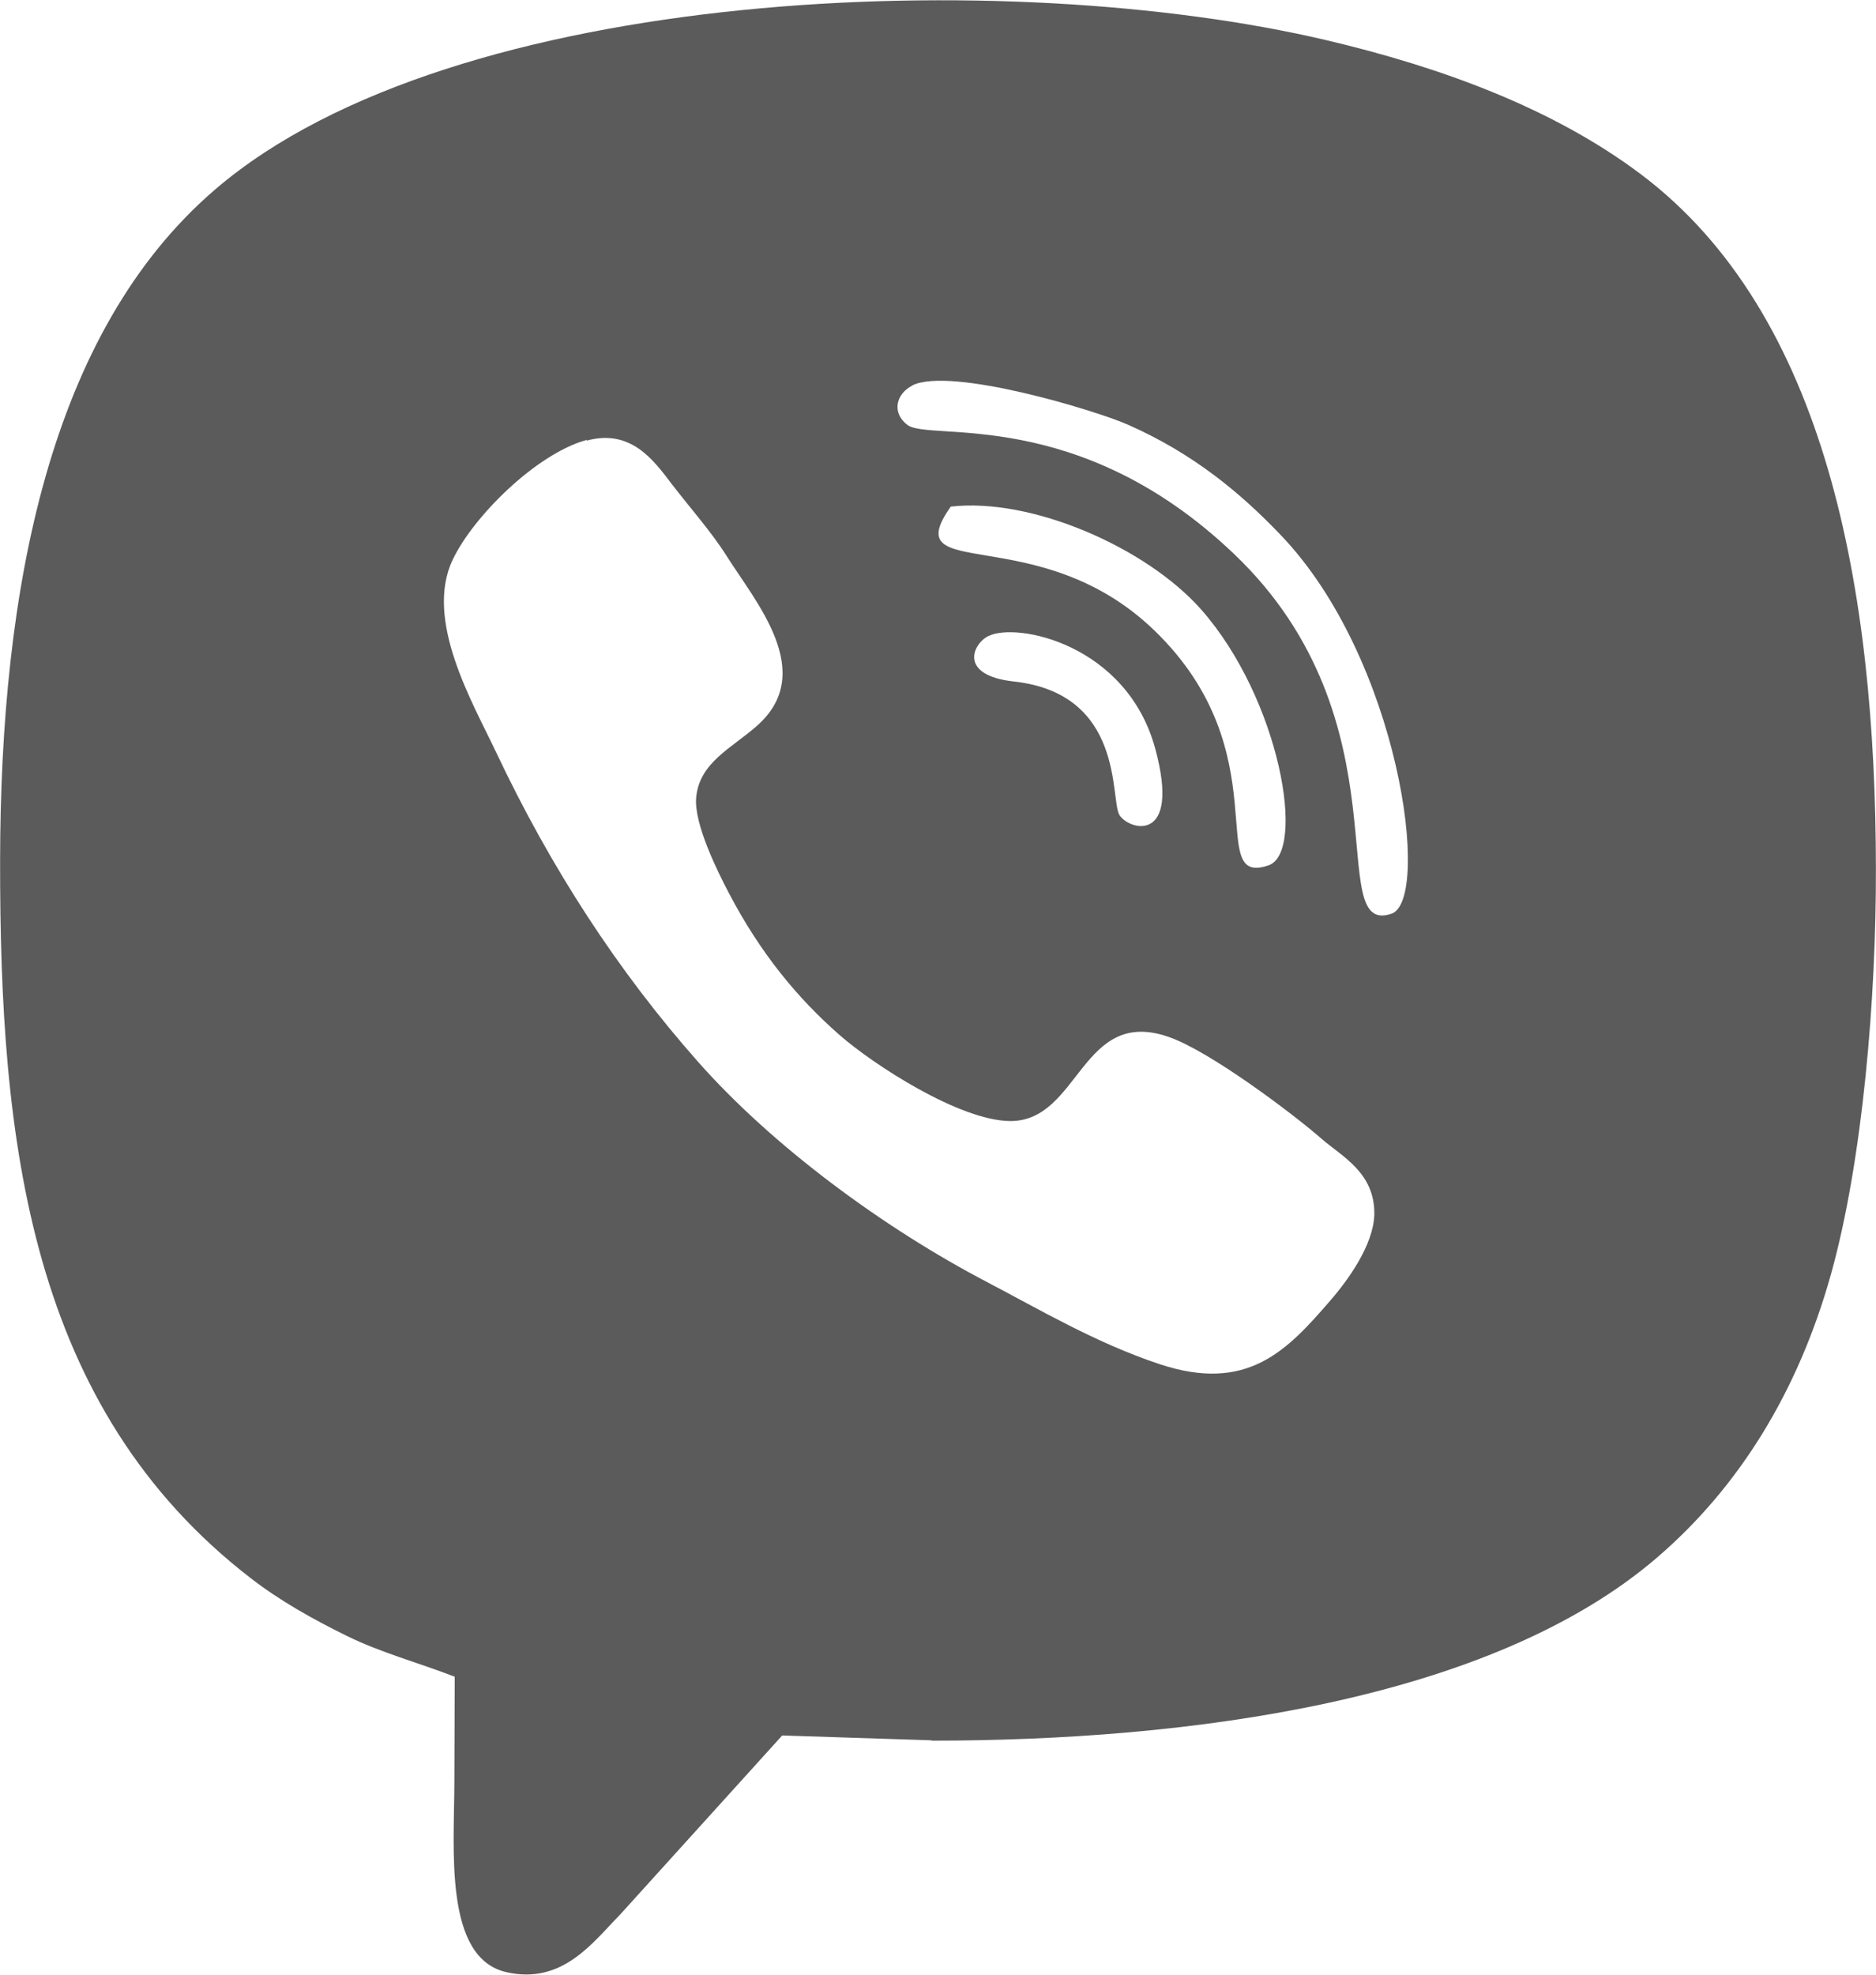 <?xml version="1.0" encoding="UTF-8"?> <!-- Creator: CorelDRAW --> <svg xmlns="http://www.w3.org/2000/svg" xmlns:xlink="http://www.w3.org/1999/xlink" xmlns:xodm="http://www.corel.com/coreldraw/odm/2003" xml:space="preserve" width="13.956mm" height="14.687mm" style="shape-rendering:geometricPrecision; text-rendering:geometricPrecision; image-rendering:optimizeQuality; fill-rule:evenodd; clip-rule:evenodd" viewBox="0 0 54.3 57.15"> <defs> <style type="text/css"> <![CDATA[ .fil0 {fill:#5B5B5B} ]]> </style> </defs> <g id="Слой_x0020_1">  <path class="fil0" d="M26.97 50.37c7.39,-0 16.17,-1.13 21.02,-5.32 2.33,-2.01 4.05,-4.75 5.01,-8.18 0.92,-3.3 1.31,-8.01 1.3,-11.76 -0.01,-8.03 -1.42,-16.03 -6.82,-20.08 -2.52,-1.89 -5.74,-3.08 -9.1,-3.87 -9.14,-2.15 -25.23,-1.6 -32.14,4.31 -4.83,4.13 -6.23,11.61 -6.24,19.43 -0.01,8.14 0.84,15.83 7.27,20.78 0.83,0.64 1.79,1.18 2.77,1.66 0.97,0.48 2.09,0.78 3.12,1.18l-0.01 3.04c0,1.91 -0.32,5.1 1.51,5.51 1.63,0.37 2.51,-0.88 3.29,-1.67l4.69 -5.18 4.32 0.14zm-9.99 -37.64c-1.48,0.41 -3.3,2.24 -3.88,3.47 -0.83,1.75 0.59,4.15 1.25,5.55 1.6,3.39 3.55,6.37 5.84,8.96 2.16,2.45 5.39,4.83 8.4,6.4 1.49,0.78 3.13,1.75 4.96,2.36 2.55,0.85 3.7,-0.38 4.96,-1.84 0.53,-0.61 1.24,-1.61 1.27,-2.47 0.03,-1.23 -0.95,-1.7 -1.53,-2.21 -0.8,-0.7 -3.21,-2.52 -4.41,-2.94 -2.55,-0.9 -2.58,2.44 -4.6,2.43 -1.47,-0.01 -3.97,-1.64 -4.94,-2.49 -1.21,-1.06 -2.29,-2.36 -3.21,-4.12 -0.31,-0.59 -1.01,-1.99 -0.94,-2.75 0.09,-1.01 1.01,-1.42 1.74,-2.06 1.79,-1.55 -0.03,-3.61 -0.87,-4.95 -0.43,-0.68 -1.06,-1.39 -1.59,-2.08 -0.51,-0.67 -1.17,-1.59 -2.45,-1.24zm11.62 5.68c-0.44,0.22 -0.87,1.13 0.74,1.31 3.22,0.35 2.79,3.41 3.06,3.86 0.27,0.45 1.79,0.86 1.04,-1.91 -0.82,-3.03 -4.02,-3.68 -4.84,-3.26zm-1.08 -3.75c-1.6,2.26 2.54,0.35 5.89,3.58 3.68,3.55 1.42,7.45 3.31,6.8 1.09,-0.38 0.34,-4.8 -1.95,-7.4 -1.59,-1.8 -4.92,-3.25 -7.25,-2.98zm-1.1 -3.51c-0.49,0.24 -0.62,0.8 -0.15,1.15 0.65,0.48 4.94,-0.57 9.45,3.73 5.08,4.84 2.55,11.1 4.56,10.41 1.15,-0.4 0.25,-7.37 -3.23,-10.98 -1.14,-1.19 -2.5,-2.33 -4.4,-3.17 -0.95,-0.42 -5.13,-1.68 -6.24,-1.14z"></path> </g> </svg> 